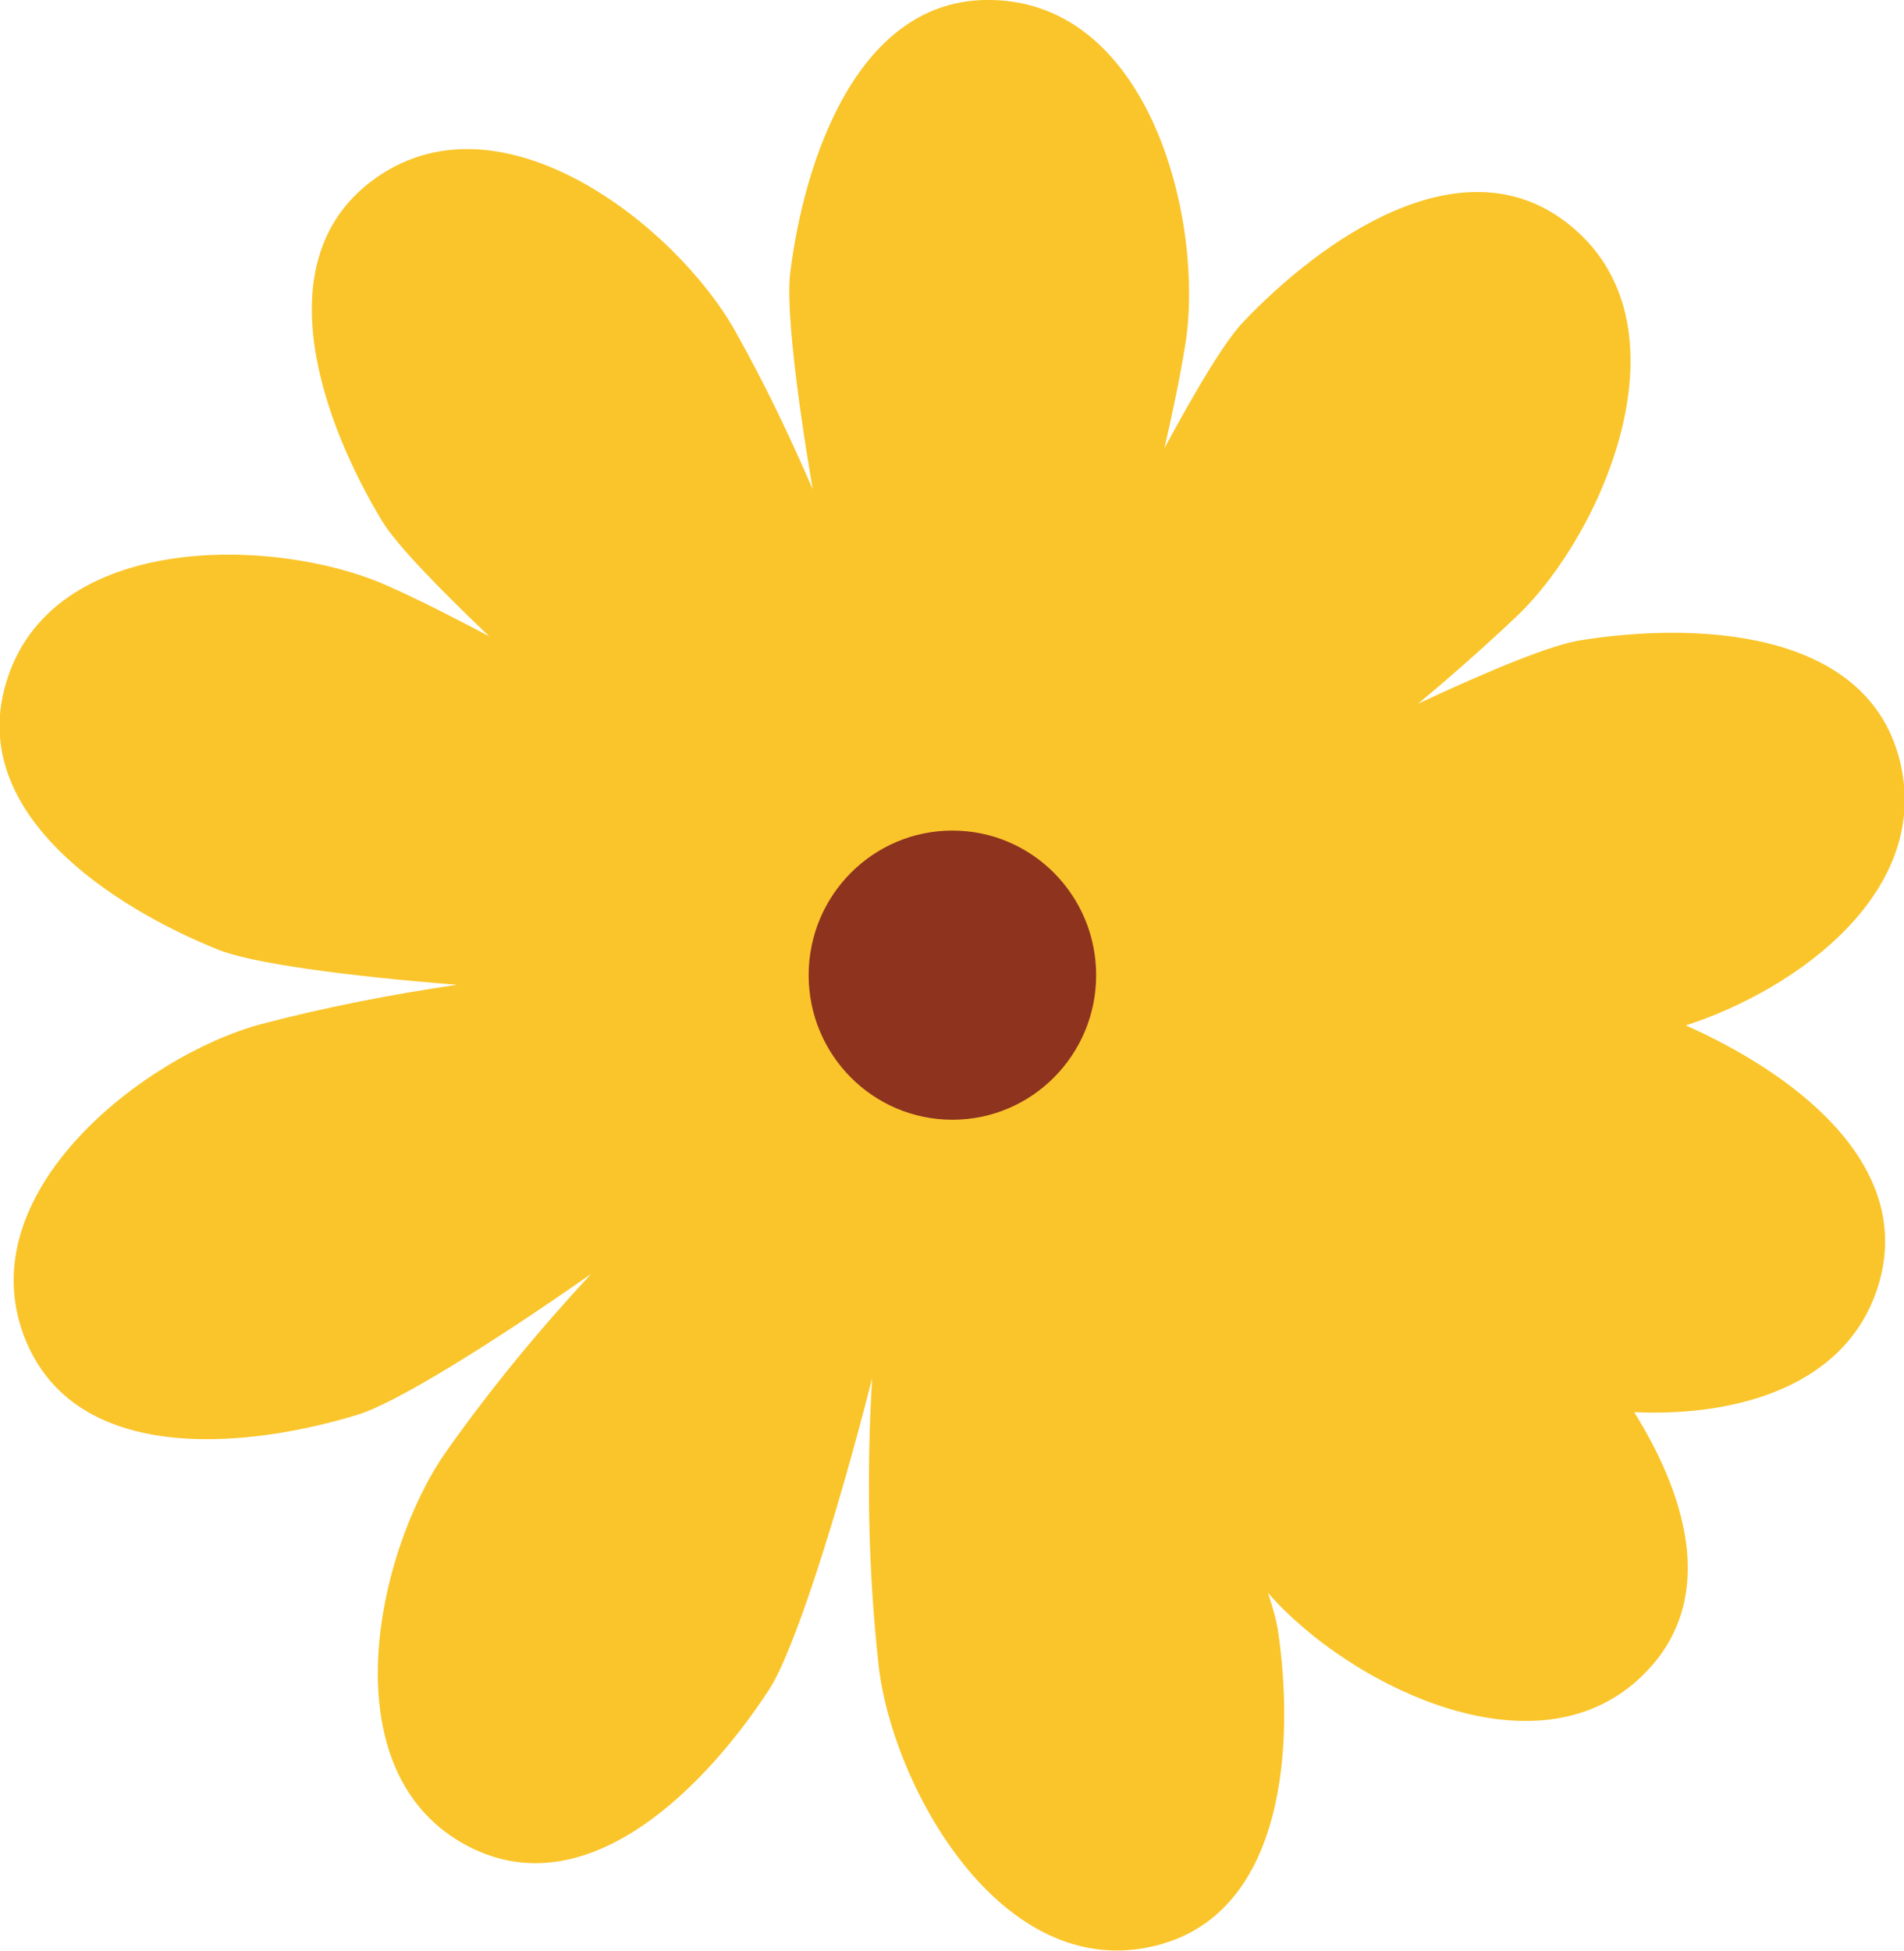 <?xml version="1.0" encoding="UTF-8"?> <svg xmlns="http://www.w3.org/2000/svg" id="Layer_2" data-name="Layer 2" viewBox="0 0 23.71 24.29"><defs><style> .cls-1 { fill: #8e331e; } .cls-2 { fill: #fac52b; } </style></defs><g id="OBJECTS"><g><path class="cls-2" d="M20.98,12.77c1.43-.46,3.1-1.7,2.67-3.33-.43-1.63-2.58-1.69-3.96-1.47-.35.05-1.11.36-2.03.79.42-.35.84-.72,1.24-1.1,1.08-1.04,2.2-3.65.62-4.88-1.33-1.04-3.08.22-4.04,1.23-.22.23-.57.81-.98,1.57.1-.43.19-.86.26-1.29C15,2.81,14.35.04,12.35,0c-1.68-.04-2.34,2.02-2.51,3.4-.05.41.07,1.45.28,2.69-.29-.67-.6-1.32-.96-1.96-.73-1.31-2.95-3.08-4.54-1.87-1.34,1.02-.58,3.04.14,4.23.17.28.67.8,1.33,1.43-.42-.22-.84-.44-1.27-.63-1.37-.61-4.2-.69-4.75,1.23-.47,1.62,1.35,2.78,2.64,3.3.41.17,1.59.33,2.98.44-.82.12-1.64.28-2.44.49-1.45.39-3.7,2.12-2.92,3.96.66,1.55,2.8,1.31,4.13.9.46-.14,1.63-.86,2.9-1.75-.65.7-1.26,1.44-1.81,2.22-.86,1.23-1.48,4,.29,4.91,1.5.77,2.98-.79,3.74-1.96.3-.46.83-2.1,1.28-3.87-.07,1.19-.05,2.38.08,3.56.16,1.49,1.52,3.99,3.46,3.5,1.63-.41,1.72-2.57,1.51-3.95-.02-.11-.06-.26-.12-.44.99,1.14,3.43,2.39,4.75.94.84-.92.44-2.18-.19-3.19,1.29.06,2.68-.33,3.05-1.61.44-1.53-1.15-2.65-2.42-3.21Z"></path><ellipse class="cls-1" cx="11.86" cy="12.14" rx="1.79" ry="1.8"></ellipse></g></g></svg> 